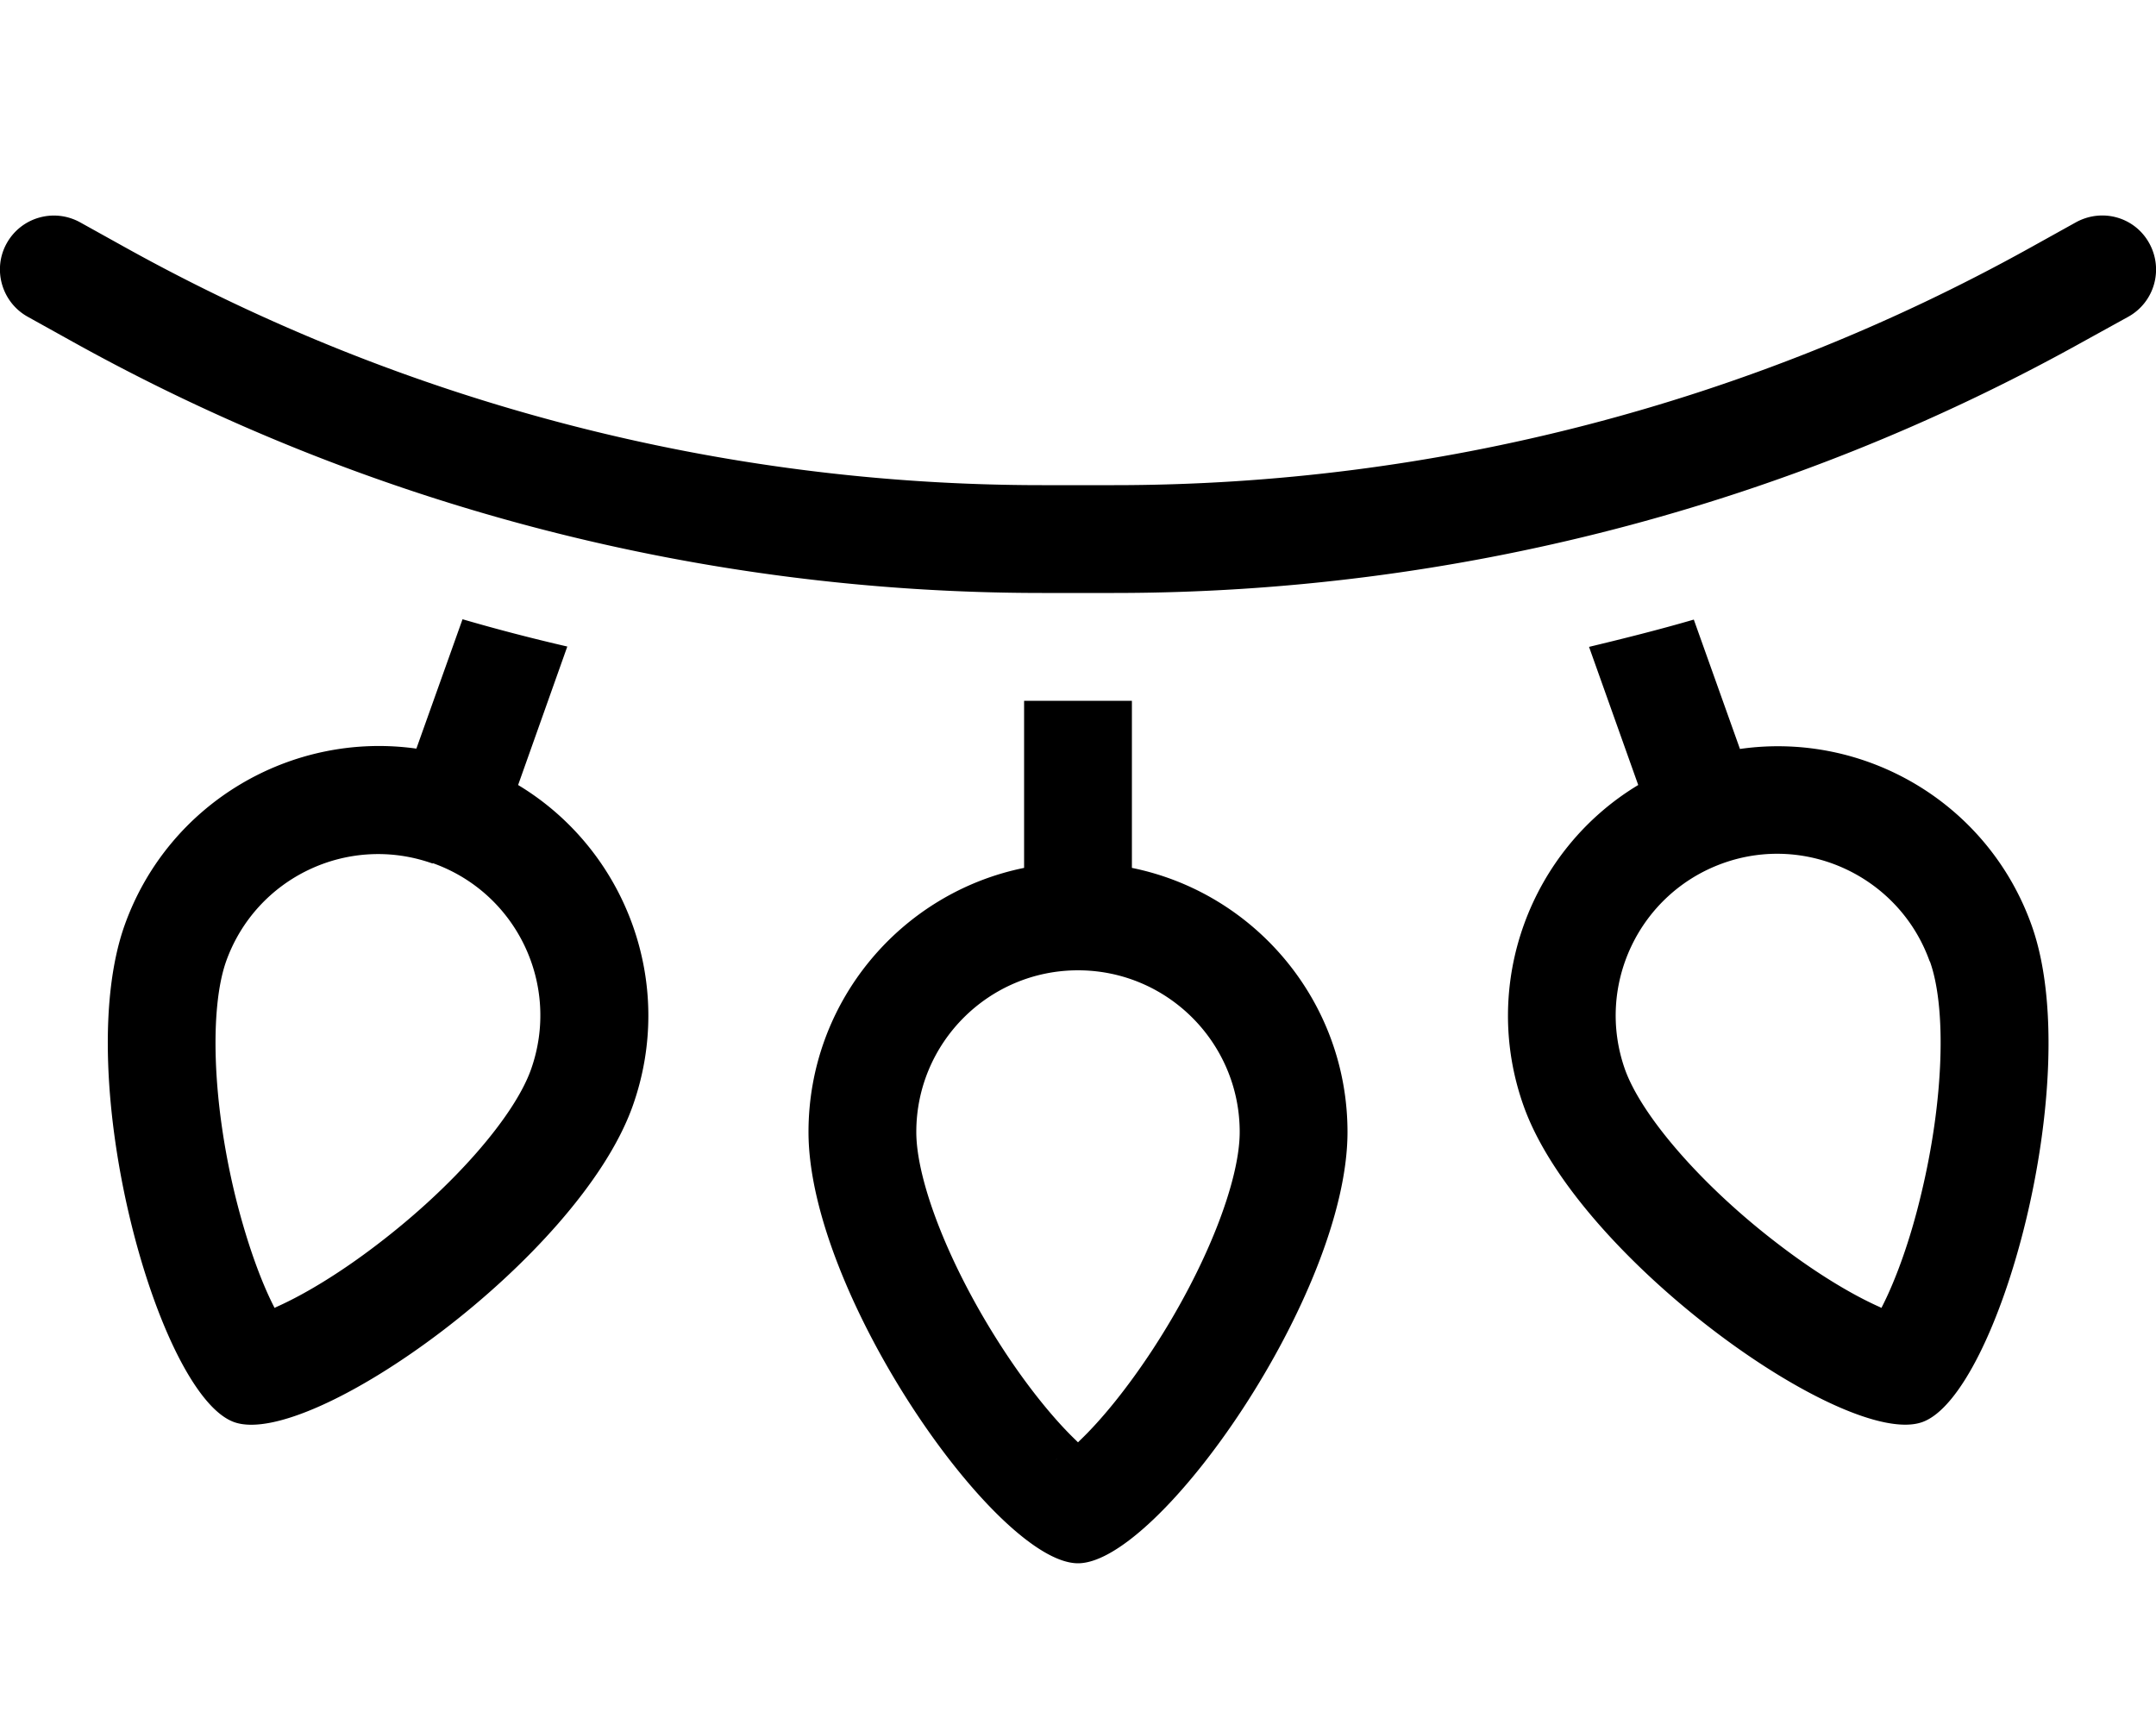 <svg xmlns="http://www.w3.org/2000/svg" viewBox="0 0 640 512"><!--! Font Awesome Pro 6.4.2 by @fontawesome - https://fontawesome.com License - https://fontawesome.com/license (Commercial License) Copyright 2023 Fonticons, Inc. --><path d="M23.8 66C16 61.7 6.3 64.5 2 72.2S.5 89.7 8.2 94l13.5 7.5C109.7 150.4 208.7 176 309.3 176H320h10.7c100.6 0 199.6-25.6 287.5-74.5L631.8 94c7.7-4.3 10.5-14 6.2-21.8s-14-10.5-21.8-6.2l-13.5 7.5c-83.2 46.2-176.8 70.5-272 70.5H320 309.3c-95.2 0-188.8-24.3-272-70.5L23.8 66zm99.8 156.2C86.7 217 50 238.2 37 274.6C20.9 319.9 46.9 414 69.5 422.1s102.2-48.6 118.3-93.8c13-36.5-2.1-76.1-34-95.3l14.6-41.1c-10.4-2.4-20.8-5.1-31.1-8.1l-13.7 38.4zM304 257.6c-36.5 7.4-64 39.7-64 78.4c0 48 56 128 80 128s80-80 80-128c0-38.7-27.5-71-64-78.4V208c-1.8 0-3.5 0-5.3 0H320 309.3c-1.8 0-3.5 0-5.3 0v49.6zM486.3 233c-31.9 19.2-47 58.9-34 95.3c16.1 45.2 95.7 101.8 118.3 93.8s48.6-102.2 32.5-147.4c-13-36.5-49.7-57.7-86.6-52.4l-13.7-38.4c-10.3 3-20.7 5.6-31.1 8.1L486.3 233zM128.5 256.2c25 8.9 38 36.3 29.1 61.3c-4.9 13.7-22.6 34.4-45.9 52.1c-11 8.4-21.5 14.7-29.6 18.3l-.6 .3-.3-.6c-4-7.9-8.1-19.4-11.4-32.8c-6.9-28.4-7.5-55.7-2.7-69.4c8.9-25 36.3-38 61.3-29.1zM320 288c26.5 0 48 21.5 48 48c0 14.5-9.8 40-25.8 64.5c-7.6 11.6-15.3 21-21.7 27.1l-.5 .5-.5-.5c-6.4-6.1-14.2-15.6-21.7-27.1c-16-24.5-25.8-50-25.8-64.5c0-26.5 21.5-48 48-48zm-6.5 145.2c0 0 .1-.1 .2-.1l-.2 .1c-.1 0-.1 .1-.1 .1l.1 0zm12.8-.1a.4 .4 0 1 0 .8-.5 .4 .4 0 1 0 -.8 .5zM572.9 285.4c4.9 13.7 4.2 41-2.7 69.4c-3.2 13.4-7.4 24.9-11.4 32.8l-.3 .6-.6-.3c-8.1-3.6-18.6-9.9-29.6-18.3c-23.3-17.7-41-38.5-45.9-52.1c-8.9-25 4.2-52.4 29.1-61.3s52.4 4.2 61.3 29.1z"/></svg>